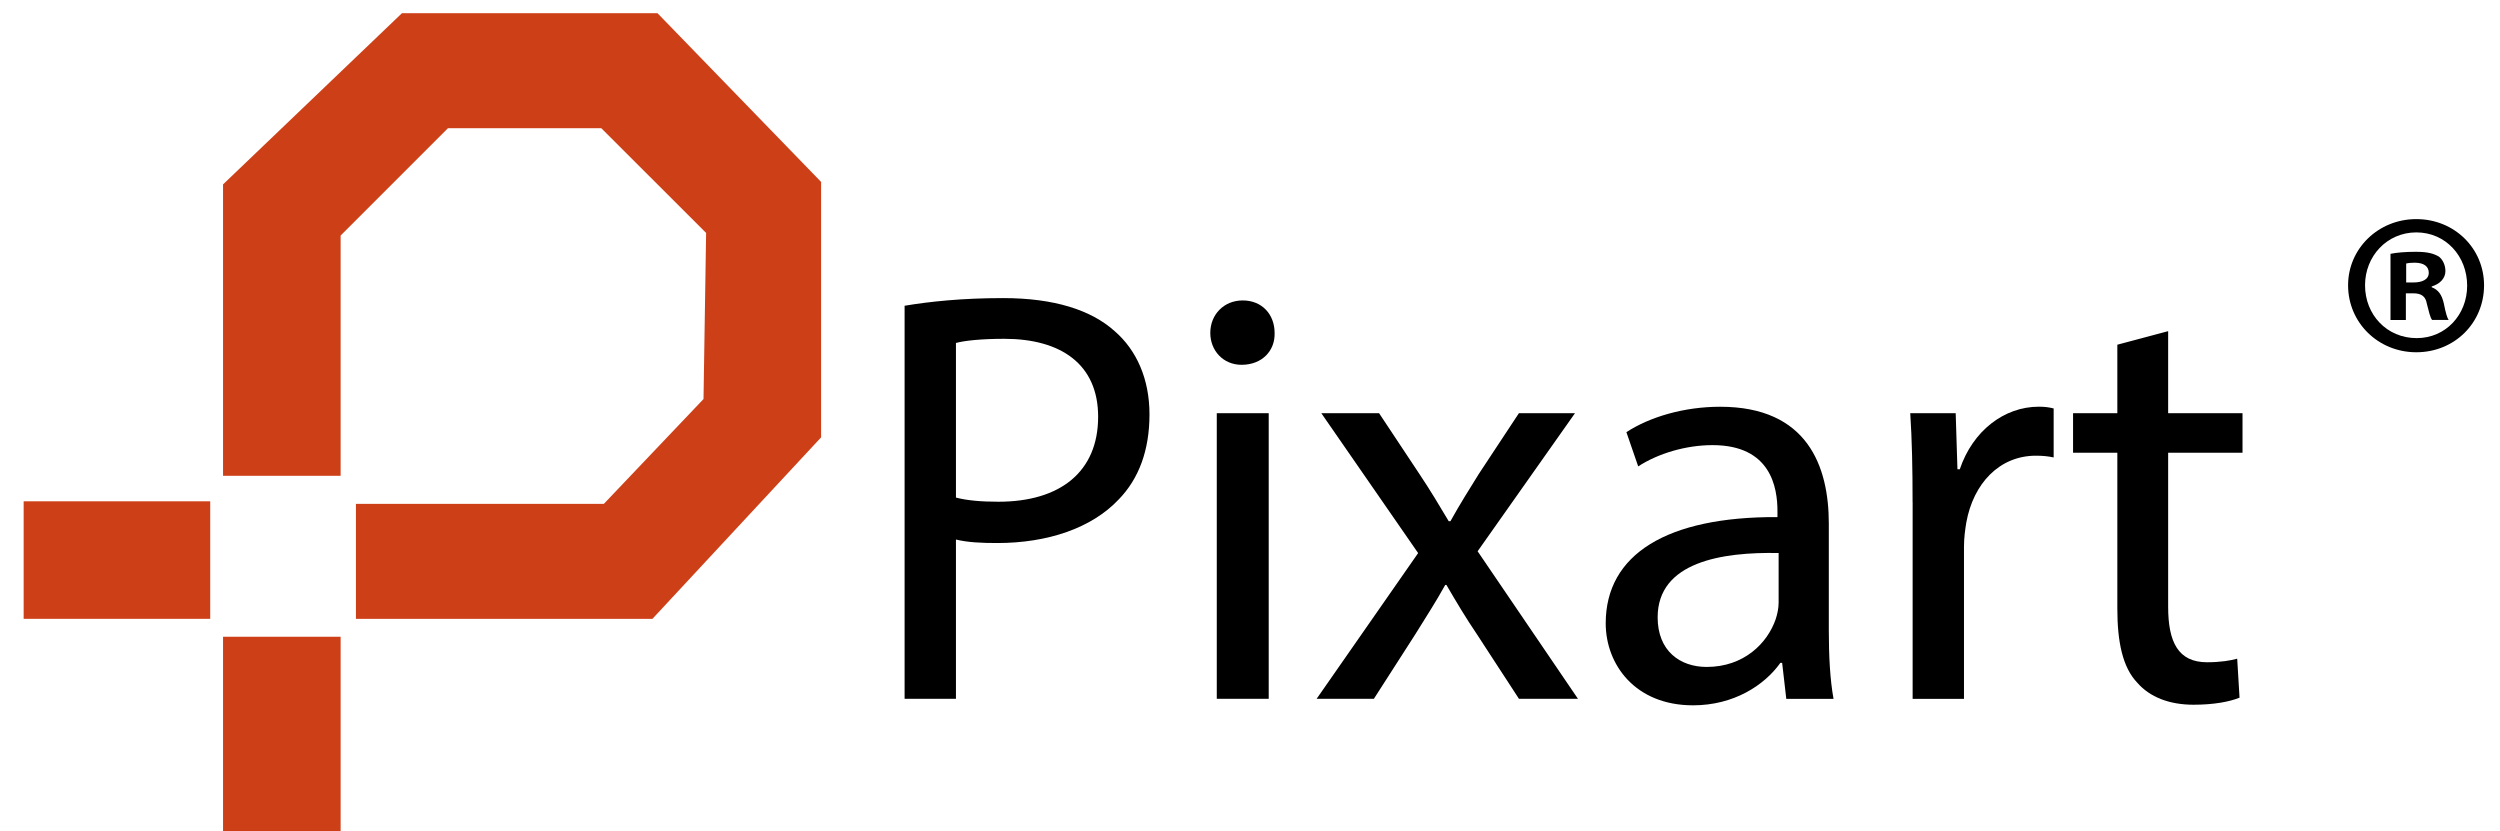 <?xml version="1.0" encoding="utf-8"?>
<!-- Generator: Adobe Illustrator 26.3.1, SVG Export Plug-In . SVG Version: 6.00 Build 0)  -->
<svg version="1.1" id="Capa_1" xmlns="http://www.w3.org/2000/svg" xmlns:xlink="http://www.w3.org/1999/xlink" x="0px" y="0px"
	 viewBox="0 0 470.32 156.35" style="enable-background:new 0 0 470.32 156.35;" xml:space="preserve">
<style type="text/css">
	.st0{fill:#212025;}
	.st1{fill:#CD3F17;}
	.st2{fill:#1B1A24;}
	.st3{fill:#000000;}
	.st4{fill:#E8E8E8;}
</style>
<g>
	<path class="st3" d="M170.18,57.52c4.66-0.78,10.77-1.44,18.54-1.44c9.55,0,16.54,2.22,20.98,6.22c4.11,3.55,6.55,8.99,6.55,15.65
		c0,6.77-2,12.1-5.77,15.99c-5.11,5.44-13.43,8.22-22.87,8.22c-2.89,0-5.55-0.11-7.77-0.66v29.97h-9.66V57.52z M179.84,93.61
		c2.11,0.55,4.77,0.78,7.99,0.78c11.66,0,18.76-5.66,18.76-15.99c0-9.88-7-14.66-17.65-14.66c-4.22,0-7.44,0.33-9.1,0.78V93.61z"/>
	<path class="st3" d="M239.79,62.63c0.11,3.33-2.33,6-6.22,6c-3.44,0-5.88-2.66-5.88-6c0-3.44,2.55-6.11,6.1-6.11
		C237.46,56.52,239.79,59.19,239.79,62.63 M228.91,77.73h9.77v53.74h-9.77V77.73z"/>
	<path class="st3" d="M259.44,77.73l7.66,11.55c2,3,3.66,5.77,5.44,8.77h0.33c1.78-3.22,3.55-6,5.33-8.88l7.55-11.44h10.55
		l-18.32,25.98l18.88,27.76h-11.1l-7.88-12.1c-2.11-3.11-3.89-6.11-5.77-9.33h-0.22c-1.78,3.22-3.66,6.1-5.66,9.33l-7.77,12.1
		h-10.77l19.1-27.42l-18.21-26.31H259.44z"/>
	<path class="st3" d="M336.05,131.47l-0.78-6.77h-0.33c-3,4.22-8.77,7.99-16.43,7.99c-10.88,0-16.43-7.66-16.43-15.43
		c0-12.99,11.55-20.09,32.31-19.98v-1.11c0-4.44-1.22-12.43-12.21-12.43c-5,0-10.21,1.55-13.99,4l-2.22-6.44
		c4.44-2.89,10.88-4.78,17.65-4.78c16.43,0,20.43,11.21,20.43,21.99v20.09c0,4.66,0.22,9.22,0.89,12.88H336.05z M334.61,104.04
		c-10.66-0.22-22.76,1.67-22.76,12.1c0,6.33,4.22,9.33,9.22,9.33c6.99,0,11.43-4.44,12.99-8.99c0.33-1,0.55-2.11,0.55-3.11V104.04z"
		/>
	<path class="st3" d="M359.81,94.5c0-6.33-0.11-11.77-0.44-16.77h8.55l0.33,10.55h0.44c2.44-7.22,8.33-11.77,14.88-11.77
		c1.11,0,1.89,0.11,2.78,0.33v9.22c-1-0.22-2-0.33-3.33-0.33c-6.88,0-11.77,5.22-13.1,12.55c-0.22,1.33-0.44,2.89-0.44,4.55v28.65
		h-9.66V94.5z"/>
	<path class="st3" d="M407.89,62.3v15.43h13.99v7.44h-13.99v28.98c0,6.66,1.89,10.44,7.33,10.44c2.55,0,4.44-0.33,5.66-0.67
		l0.44,7.33c-1.89,0.78-4.89,1.33-8.66,1.33c-4.55,0-8.22-1.44-10.55-4.11c-2.78-2.89-3.78-7.66-3.78-13.99V85.17h-8.33v-7.44h8.33
		V64.85L407.89,62.3z"/>
	<path class="st3" d="M467.32,53.67c0,7.06-5.54,12.6-12.75,12.6c-7.14,0-12.83-5.54-12.83-12.6c0-6.91,5.69-12.45,12.83-12.45
		C461.78,41.22,467.32,46.76,467.32,53.67 M444.93,53.67c0,5.54,4.1,9.94,9.72,9.94c5.46,0,9.49-4.4,9.49-9.87
		c0-5.54-4.03-10.02-9.56-10.02C449.03,43.73,444.93,48.21,444.93,53.67 M452.6,60.2h-2.88V47.75c1.14-0.23,2.73-0.38,4.78-0.38
		c2.35,0,3.42,0.38,4.33,0.91c0.68,0.53,1.22,1.52,1.22,2.73c0,1.37-1.06,2.43-2.58,2.88v0.15c1.22,0.46,1.9,1.37,2.28,3.04
		c0.38,1.9,0.61,2.66,0.91,3.11h-3.11c-0.38-0.46-0.61-1.59-0.99-3.04c-0.23-1.37-0.99-1.97-2.58-1.97h-1.37V60.2z M452.67,53.14
		h1.37c1.59,0,2.88-0.53,2.88-1.82c0-1.14-0.84-1.9-2.66-1.9c-0.76,0-1.29,0.07-1.59,0.15V53.14z"/>
	<polygon class="st1" points="41.96,89.51 41.96,34.69 75.62,2.48 123.69,2.48 154.47,34.22 154.47,82.28 122.74,116.42 
		66.96,116.42 66.96,94.79 113.6,94.79 132.35,75.07 132.84,43.82 113.12,24.12 84.27,24.12 64.08,44.31 64.08,89.51 	"/>
	<rect x="4.45" y="94.31" class="st1" width="35.1" height="22.11"/>
	<polyline class="st1" points="41.96,119.79 64.08,119.79 64.08,156.35 41.96,156.35 41.96,121.7 	"/>
</g>
</svg>

